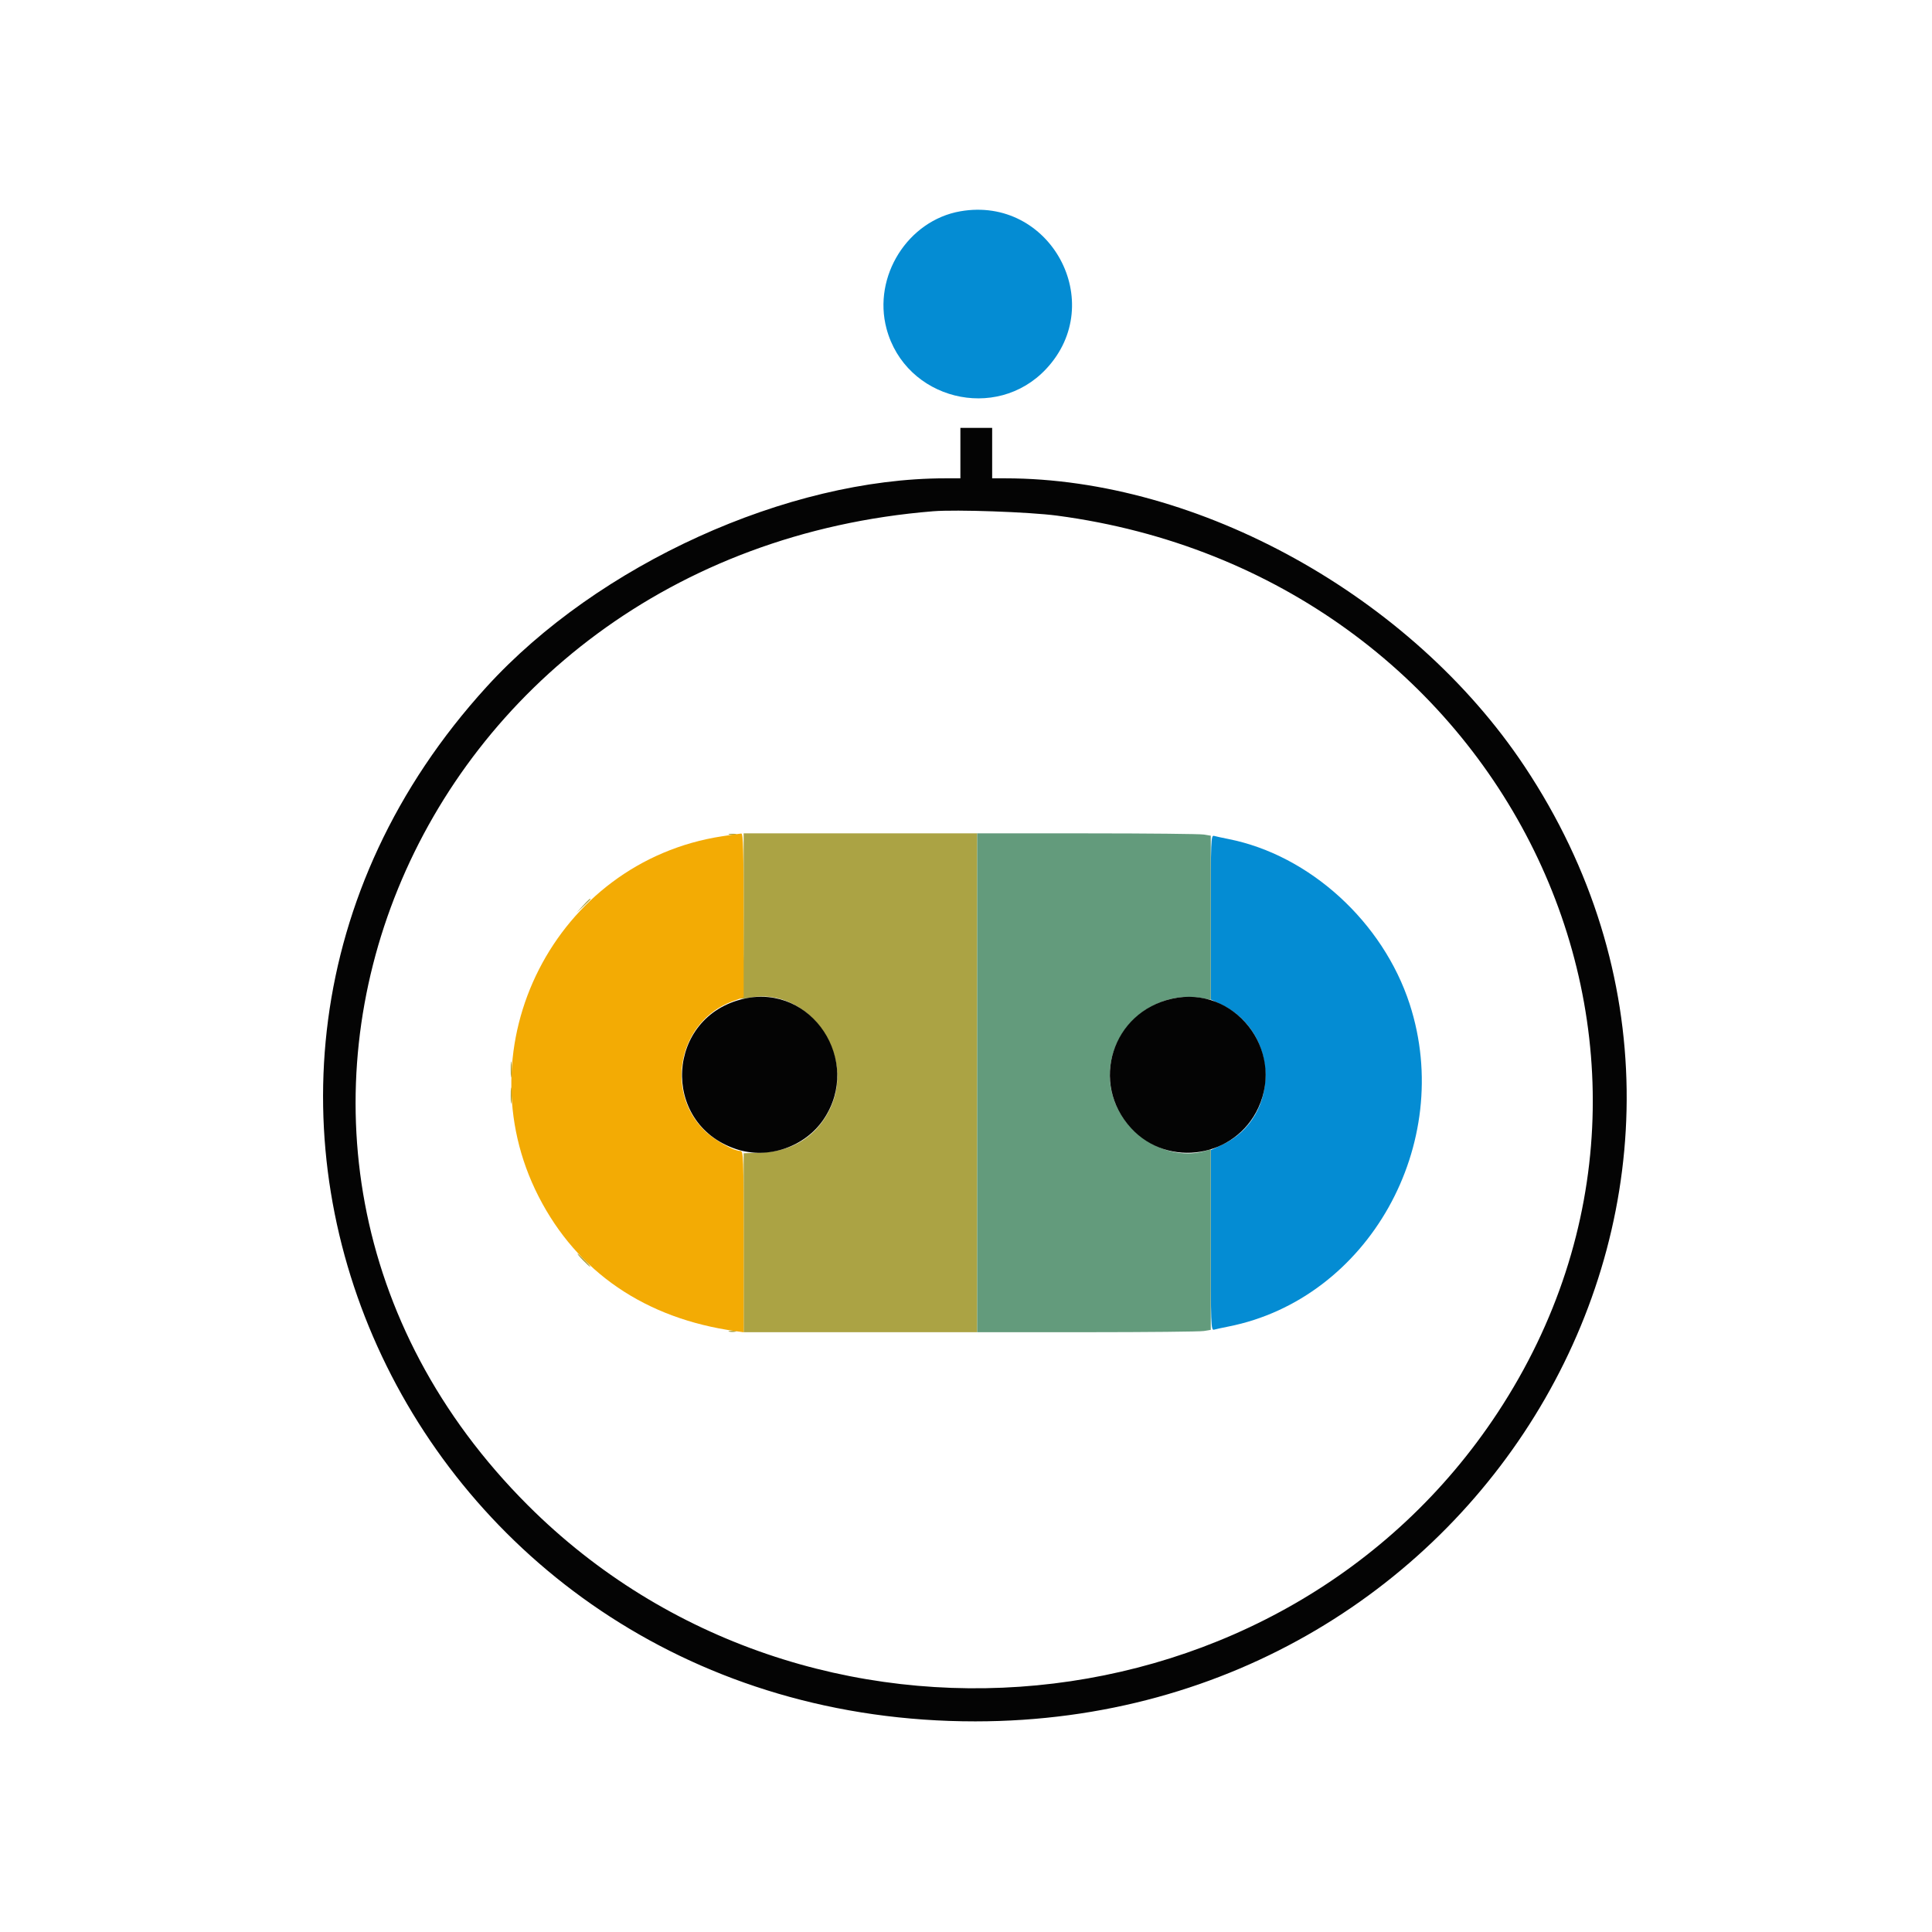 <svg id="svg" version="1.1" xmlns="http://www.w3.org/2000/svg" xmlns:xlink="http://www.w3.org/1999/xlink" width="400" height="400" viewBox="0, 0, 400,400"><g id="svgg"><path id="path0" d="M198.839 43.744 C 187.953 45.643,180.662 57.219,183.541 68.034 C 187.449 82.717,206.235 87.458,216.601 76.376 C 229.461 62.629,217.418 40.504,198.839 43.744 M250.677 189.905 L 250.677 206.941 252.782 207.937 C 264.924 213.681,265.096 231.397,253.064 236.997 L 250.685 238.104 250.681 256.796 C 250.677 274.414,250.716 275.476,251.354 275.294 C 251.726 275.188,253.075 274.895,254.352 274.642 C 283.263 268.915,301.267 236.879,291.862 207.898 C 286.344 190.894,271.142 177.040,254.352 173.714 C 253.075 173.461,251.726 173.167,251.354 173.061 C 250.717 172.880,250.677 173.864,250.677 189.905 " stroke="none" fill="#048cd3" fill-rule="evenodd"></path><path id="path1" d="M150.967 172.801 C 151.339 172.898,151.949 172.898,152.321 172.801 C 152.693 172.703,152.389 172.624,151.644 172.624 C 150.899 172.624,150.595 172.703,150.967 172.801 M153.965 189.555 C 153.965 202.266,153.851 206.576,153.514 206.576 C 153.266 206.576,153.135 206.649,153.224 206.738 C 153.313 206.827,154.237 206.740,155.278 206.546 C 167.197 204.319,177.233 218.192,171.879 229.494 C 169.207 235.134,164.216 238.363,157.767 238.622 L 153.965 238.775 153.965 257.298 L 153.965 275.822 178.143 275.822 L 202.321 275.822 202.321 224.178 L 202.321 172.534 178.143 172.534 L 153.965 172.534 153.965 189.555 M120.675 187.524 L 119.342 188.975 120.793 187.642 C 121.591 186.908,122.244 186.256,122.244 186.191 C 122.244 185.896,121.916 186.174,120.675 187.524 M105.736 221.470 C 105.738 222.959,105.808 223.521,105.892 222.719 C 105.975 221.916,105.974 220.697,105.888 220.011 C 105.803 219.324,105.735 219.981,105.736 221.470 M105.736 226.886 C 105.738 228.375,105.808 228.937,105.892 228.135 C 105.975 227.332,105.974 226.113,105.888 225.427 C 105.803 224.740,105.735 225.397,105.736 226.886 M120.696 260.928 C 121.418 261.673,122.096 262.282,122.202 262.282 C 122.308 262.282,121.805 261.673,121.083 260.928 C 120.361 260.184,119.684 259.574,119.577 259.574 C 119.471 259.574,119.975 260.184,120.696 260.928 M150.967 275.702 C 151.339 275.799,151.949 275.799,152.321 275.702 C 152.693 275.605,152.389 275.525,151.644 275.525 C 150.899 275.525,150.595 275.605,150.967 275.702 " stroke="none" fill="#aba344" fill-rule="evenodd"></path><path id="path2" d="M202.321 224.178 L 202.321 275.822 225.048 275.818 C 237.548 275.815,248.428 275.706,249.226 275.574 L 250.677 275.334 250.677 256.650 L 250.677 237.965 249.422 238.325 C 242.047 240.440,233.232 235.394,230.587 227.543 C 226.704 216.018,237.171 204.320,249.226 206.711 L 250.677 206.998 250.677 190.010 L 250.677 173.022 249.226 172.782 C 248.428 172.650,237.548 172.540,225.048 172.538 L 202.321 172.534 202.321 224.178 " stroke="none" fill="#639b7c" fill-rule="evenodd"></path><path id="path3" d="M149.516 173.140 C 114.987 178.413,95.564 216.535,111.514 247.727 C 119.516 263.375,133.620 273.010,152.321 275.603 L 153.965 275.831 153.965 257.065 C 153.965 239.450,153.924 238.298,153.288 238.298 C 151.886 238.297,147.867 236.015,145.909 234.108 C 137.478 225.896,140.601 211.345,151.660 207.313 L 153.965 206.473 153.965 189.503 C 153.965 176.166,153.862 172.542,153.482 172.571 C 153.216 172.592,151.431 172.848,149.516 173.140 " stroke="none" fill="#f3ab04" fill-rule="evenodd"></path><path id="path4" d="M198.839 93.810 L 198.839 99.033 195.734 99.033 C 163.025 99.033,123.861 116.833,100.736 142.211 C 24.220 226.179,85.765 356.436,201.934 356.392 C 308.022 356.352,372.531 244.109,315.604 158.613 C 292.187 123.445,248.153 99.033,208.135 99.033 L 205.416 99.033 205.416 93.810 L 205.416 88.588 202.128 88.588 L 198.839 88.588 198.839 93.810 M218.852 106.756 C 311.119 118.999,359.462 217.398,310.085 292.456 C 265.754 359.845,166.918 369.279,109.264 311.625 C 34.518 236.879,84.404 114.621,193.230 105.848 C 197.996 105.464,213.165 106.001,218.852 106.756 M154.121 206.757 C 137.852 210.349,136.606 232.584,152.375 237.897 C 158.967 240.117,166.697 237.474,170.569 231.675 C 178.596 219.655,168.051 203.680,154.121 206.757 M242.696 206.759 C 230.231 209.511,225.565 224.250,234.201 233.596 C 241.901 241.929,255.803 239.667,260.545 229.309 C 266.056 217.272,255.498 203.933,242.696 206.759 " stroke="none" fill="#040404" fill-rule="evenodd"></path></g></svg>